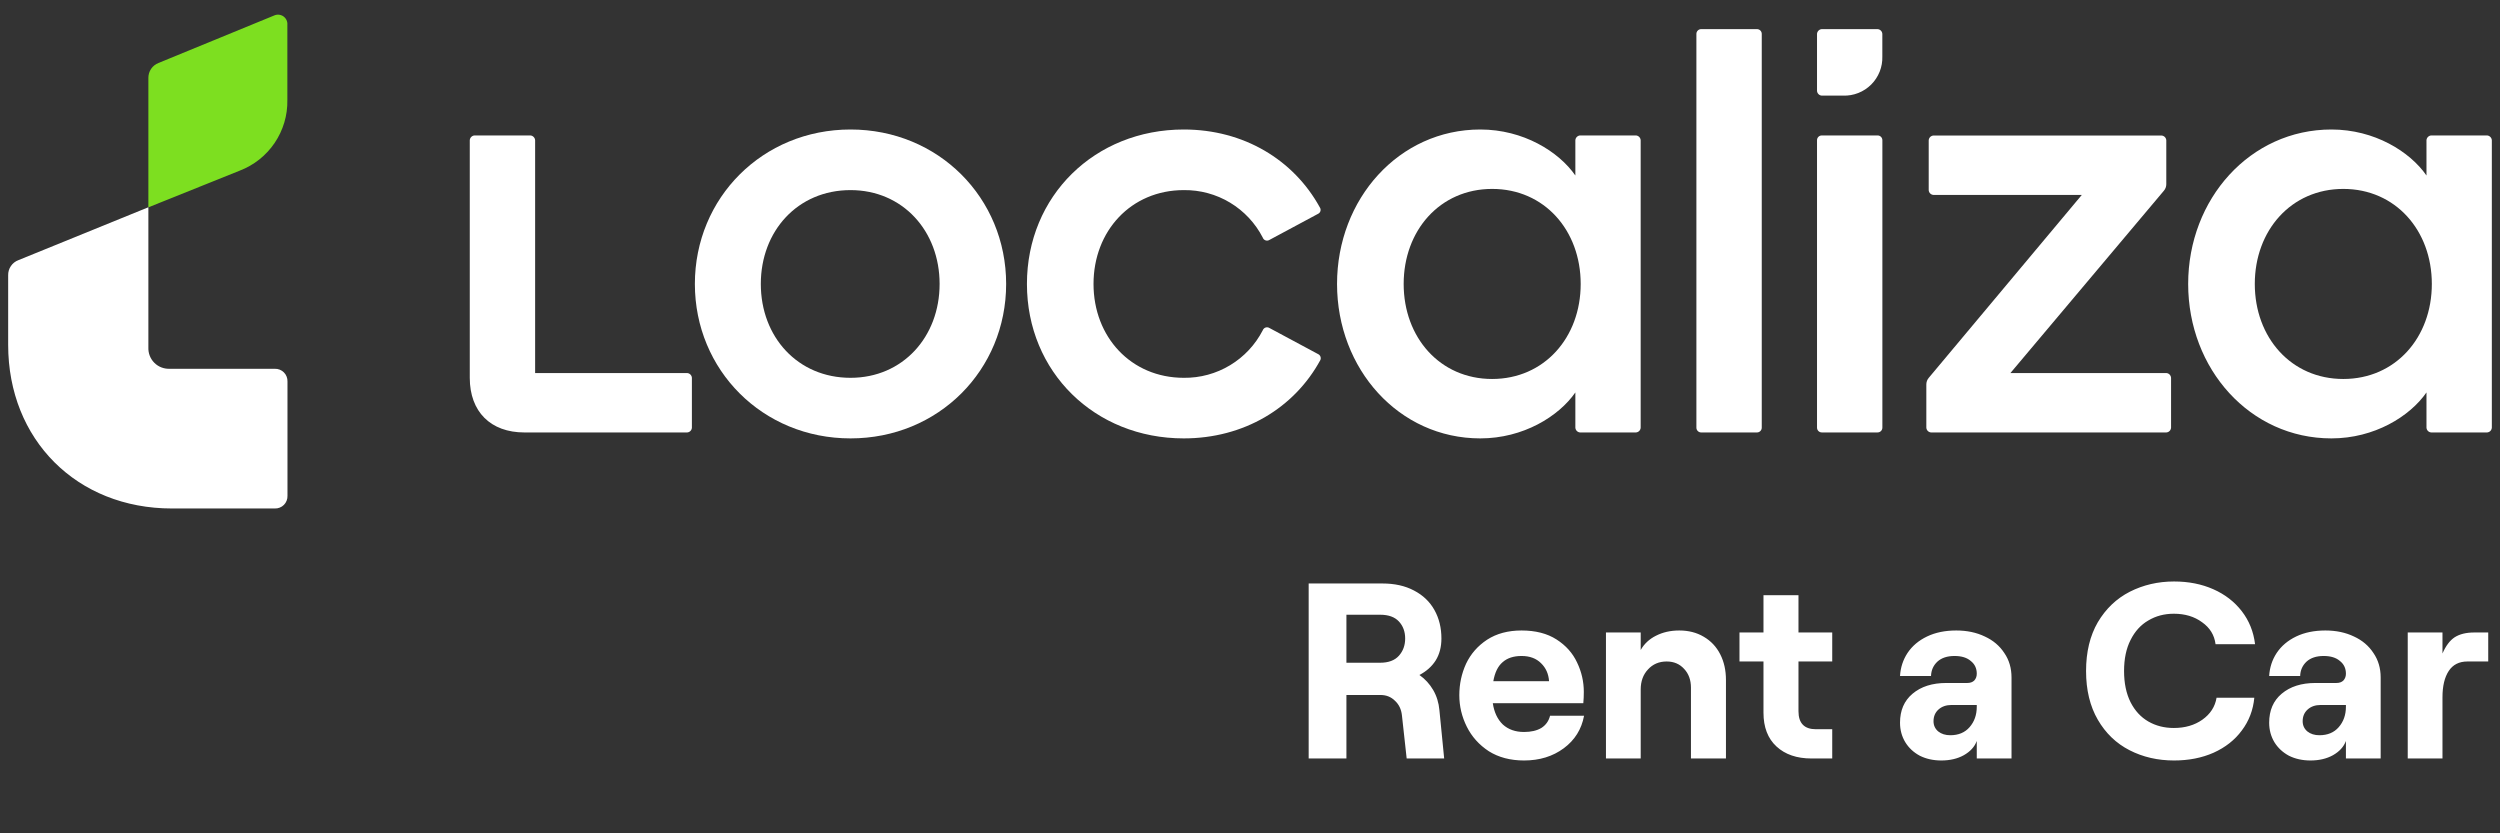 <svg width="120" height="40" viewBox="0 0 120 40" fill="none" xmlns="http://www.w3.org/2000/svg">
<rect x="0" y="0" width="120" height="40" fill="#333333" stroke="none"/>
<path d="M13.146 0.749L7.607 3.023C7.462 3.08 7.337 3.179 7.25 3.309C7.164 3.438 7.119 3.591 7.122 3.747V9.952L11.504 8.192C12.188 7.931 12.775 7.465 13.184 6.859C13.594 6.252 13.807 5.534 13.793 4.803V1.19C13.8 1.111 13.785 1.031 13.751 0.96C13.716 0.888 13.664 0.827 13.598 0.782C13.532 0.737 13.456 0.711 13.377 0.705C13.297 0.699 13.218 0.715 13.146 0.749Z" fill="#7DDF20"/>
<path d="M0.392 13.213V16.555C0.392 21.109 3.692 24.407 8.251 24.407H13.19C13.271 24.41 13.351 24.396 13.426 24.366C13.502 24.337 13.57 24.292 13.627 24.235C13.684 24.178 13.729 24.11 13.758 24.034C13.788 23.959 13.802 23.879 13.799 23.798V18.312C13.802 18.231 13.788 18.151 13.758 18.076C13.729 18 13.684 17.932 13.627 17.875C13.57 17.818 13.502 17.773 13.427 17.743C13.351 17.713 13.271 17.699 13.19 17.702H8.139C8.004 17.706 7.87 17.683 7.744 17.634C7.618 17.585 7.504 17.51 7.409 17.415C7.313 17.319 7.239 17.205 7.189 17.079C7.14 16.953 7.117 16.819 7.122 16.684V9.948L0.881 12.488C0.734 12.543 0.608 12.643 0.521 12.773C0.433 12.903 0.388 13.057 0.392 13.213Z" fill="white"/>
<path d="M40.825 6.216C36.605 6.216 33.354 9.496 33.354 13.63C33.354 17.765 36.605 21.043 40.825 21.043C45.045 21.043 48.295 17.765 48.295 13.63C48.295 9.496 45.045 6.216 40.825 6.216ZM40.825 18.135C38.287 18.135 36.519 16.17 36.519 13.63C36.519 11.09 38.287 9.125 40.825 9.125C43.334 9.125 45.101 11.09 45.101 13.63C45.101 16.17 43.334 18.135 40.825 18.135Z" fill="white"/>
<path d="M63.264 16.994L60.926 15.74C60.899 15.723 60.868 15.714 60.837 15.711C60.805 15.708 60.773 15.712 60.743 15.723C60.713 15.734 60.686 15.751 60.664 15.774C60.641 15.796 60.624 15.823 60.613 15.853C60.255 16.548 59.712 17.129 59.042 17.532C58.373 17.935 57.605 18.144 56.824 18.135C54.285 18.135 52.489 16.17 52.489 13.63C52.489 11.09 54.285 9.125 56.824 9.125C57.605 9.116 58.374 9.324 59.043 9.727C59.712 10.13 60.256 10.711 60.613 11.406C60.624 11.436 60.641 11.463 60.663 11.486C60.686 11.509 60.713 11.526 60.743 11.537C60.773 11.548 60.805 11.552 60.837 11.549C60.868 11.546 60.899 11.536 60.926 11.52L63.264 10.265C63.293 10.252 63.318 10.233 63.338 10.21C63.359 10.187 63.373 10.159 63.382 10.129C63.39 10.099 63.391 10.067 63.386 10.037C63.38 10.006 63.368 9.977 63.35 9.952C62.095 7.67 59.701 6.216 56.821 6.216C52.544 6.216 49.293 9.41 49.293 13.63C49.293 17.85 52.544 21.043 56.821 21.043C59.701 21.043 62.125 19.589 63.379 17.279C63.401 17.226 63.401 17.166 63.38 17.113C63.358 17.06 63.317 17.017 63.264 16.994Z" fill="white"/>
<path d="M32.984 17.907H25.686V6.73C25.682 6.67 25.656 6.615 25.614 6.573C25.572 6.531 25.517 6.505 25.457 6.501H22.777C22.718 6.505 22.662 6.531 22.62 6.573C22.578 6.615 22.553 6.67 22.549 6.73V18.135C22.549 19.76 23.547 20.758 25.172 20.758H32.984C33.043 20.754 33.099 20.729 33.141 20.687C33.182 20.645 33.208 20.589 33.211 20.529V18.135C33.208 18.076 33.182 18.02 33.141 17.978C33.099 17.936 33.043 17.91 32.984 17.907Z" fill="white"/>
<path d="M103.982 17.906H96.5L103.868 9.153C103.943 9.065 103.983 8.954 103.982 8.839V6.734C103.978 6.674 103.953 6.618 103.911 6.576C103.869 6.534 103.813 6.509 103.753 6.505H92.807C92.747 6.509 92.691 6.534 92.649 6.576C92.607 6.618 92.582 6.674 92.578 6.734V9.129C92.582 9.189 92.607 9.244 92.649 9.286C92.692 9.328 92.747 9.353 92.807 9.357H99.926L92.578 18.139C92.504 18.227 92.464 18.338 92.464 18.452V20.529C92.468 20.589 92.493 20.645 92.535 20.687C92.577 20.729 92.632 20.754 92.692 20.758H103.984C104.043 20.754 104.098 20.729 104.14 20.687C104.182 20.645 104.207 20.589 104.211 20.529V18.135C104.207 18.076 104.182 18.02 104.14 17.977C104.098 17.935 104.042 17.91 103.982 17.906Z" fill="white"/>
<path d="M90.125 1.398H87.444C87.385 1.402 87.33 1.427 87.288 1.469C87.246 1.51 87.221 1.566 87.217 1.625V4.363C87.221 4.422 87.246 4.478 87.288 4.519C87.33 4.561 87.385 4.586 87.444 4.59H88.47C88.719 4.598 88.968 4.555 89.2 4.463C89.432 4.372 89.642 4.233 89.819 4.057C89.995 3.881 90.133 3.67 90.225 3.438C90.317 3.206 90.36 2.958 90.352 2.708V1.625C90.348 1.566 90.323 1.51 90.281 1.469C90.239 1.427 90.184 1.402 90.125 1.398Z" fill="white"/>
<path d="M119.379 6.501H116.699C116.64 6.505 116.584 6.531 116.542 6.573C116.5 6.615 116.475 6.67 116.471 6.73V8.424C115.674 7.274 113.972 6.216 111.909 6.216C108.003 6.216 105.032 9.552 105.032 13.63C105.032 17.709 107.997 21.043 111.909 21.043C113.972 21.043 115.674 19.986 116.471 18.837V20.529C116.475 20.589 116.5 20.645 116.542 20.687C116.584 20.729 116.639 20.754 116.699 20.758H119.379C119.439 20.754 119.495 20.729 119.537 20.687C119.579 20.645 119.604 20.589 119.608 20.529V6.73C119.604 6.67 119.578 6.615 119.536 6.573C119.494 6.531 119.438 6.505 119.379 6.501ZM112.479 18.191C109.971 18.191 108.23 16.196 108.23 13.63C108.23 11.065 109.971 9.068 112.479 9.068C114.986 9.068 116.728 11.063 116.728 13.63C116.728 16.197 114.988 18.191 112.479 18.191Z" fill="white"/>
<path d="M78.525 6.501H75.844C75.785 6.505 75.73 6.531 75.688 6.573C75.646 6.615 75.621 6.67 75.617 6.73V8.424C74.819 7.274 73.116 6.216 71.055 6.216C67.147 6.216 64.178 9.552 64.178 13.63C64.178 17.709 67.143 21.043 71.055 21.043C73.116 21.043 74.819 19.986 75.617 18.837V20.529C75.621 20.589 75.646 20.645 75.688 20.687C75.73 20.729 75.785 20.754 75.844 20.758H78.525C78.584 20.754 78.64 20.729 78.682 20.687C78.724 20.645 78.749 20.589 78.752 20.529V6.73C78.749 6.67 78.723 6.615 78.682 6.573C78.64 6.531 78.584 6.505 78.525 6.501ZM71.624 18.191C69.115 18.191 67.376 16.196 67.376 13.63C67.376 11.065 69.115 9.068 71.624 9.068C74.134 9.068 75.873 11.063 75.873 13.63C75.873 16.197 74.128 18.191 71.619 18.191H71.624Z" fill="white"/>
<path d="M90.125 6.501H87.446C87.319 6.501 87.217 6.603 87.217 6.73V20.528C87.217 20.654 87.319 20.757 87.446 20.757H90.125C90.251 20.757 90.354 20.654 90.354 20.528V6.73C90.354 6.603 90.251 6.501 90.125 6.501Z" fill="white"/>
<path d="M84.335 1.398H81.656C81.53 1.398 81.427 1.5 81.427 1.626V20.529C81.427 20.655 81.53 20.758 81.656 20.758H84.335C84.462 20.758 84.564 20.655 84.564 20.529V1.626C84.564 1.5 84.462 1.398 84.335 1.398Z" fill="white"/>
<path d="M62.816 28.007H66.356C66.94 28.007 67.444 28.119 67.868 28.343C68.3 28.567 68.628 28.879 68.852 29.279C69.076 29.679 69.188 30.135 69.188 30.647C69.188 31.055 69.096 31.407 68.912 31.703C68.728 31.991 68.468 32.223 68.132 32.399C68.404 32.591 68.624 32.831 68.792 33.119C68.96 33.407 69.06 33.731 69.092 34.091L69.32 36.407H67.52L67.292 34.331C67.26 34.043 67.148 33.811 66.956 33.635C66.772 33.451 66.54 33.359 66.26 33.359H64.628V36.407H62.816V28.007ZM66.248 31.811C66.648 31.811 66.948 31.699 67.148 31.475C67.348 31.251 67.448 30.975 67.448 30.647C67.448 30.319 67.348 30.047 67.148 29.831C66.948 29.615 66.648 29.507 66.248 29.507H64.628V31.811H66.248ZM73.155 36.503C72.499 36.503 71.935 36.355 71.463 36.059C70.999 35.755 70.647 35.363 70.407 34.883C70.167 34.403 70.047 33.899 70.047 33.371C70.047 32.835 70.155 32.331 70.371 31.859C70.595 31.387 70.931 31.003 71.379 30.707C71.835 30.411 72.387 30.263 73.035 30.263C73.707 30.263 74.267 30.407 74.715 30.695C75.163 30.983 75.491 31.351 75.699 31.799C75.915 32.247 76.023 32.719 76.023 33.215C76.023 33.399 76.015 33.579 75.999 33.755H71.655C71.719 34.187 71.879 34.527 72.135 34.775C72.399 35.015 72.739 35.135 73.155 35.135C73.491 35.135 73.767 35.071 73.983 34.943C74.199 34.807 74.339 34.611 74.403 34.355H76.035C75.915 35.003 75.591 35.523 75.063 35.915C74.535 36.307 73.899 36.503 73.155 36.503ZM74.355 32.699C74.331 32.347 74.203 32.059 73.971 31.835C73.739 31.603 73.427 31.487 73.035 31.487C72.651 31.487 72.347 31.587 72.123 31.787C71.899 31.979 71.751 32.283 71.679 32.699H74.355ZM77.086 30.359H78.754V31.199C78.922 30.903 79.166 30.675 79.486 30.515C79.814 30.347 80.186 30.263 80.602 30.263C81.05 30.263 81.442 30.363 81.778 30.563C82.122 30.763 82.386 31.043 82.57 31.403C82.754 31.763 82.846 32.175 82.846 32.639V36.407H81.166V33.011C81.166 32.643 81.058 32.343 80.842 32.111C80.626 31.871 80.346 31.751 80.002 31.751C79.634 31.751 79.334 31.879 79.102 32.135C78.87 32.383 78.754 32.703 78.754 33.095V36.407H77.086V30.359ZM86.327 28.571V30.359H87.947V31.751H86.327V34.139C86.327 34.715 86.607 35.003 87.167 35.003H87.947V36.407H86.951C86.247 36.407 85.687 36.215 85.271 35.831C84.855 35.447 84.647 34.907 84.647 34.211V31.751H83.495V30.359H84.647V28.571H86.327ZM93.181 36.503C92.797 36.503 92.454 36.427 92.15 36.275C91.853 36.115 91.621 35.899 91.454 35.627C91.285 35.347 91.201 35.035 91.201 34.691C91.201 34.099 91.401 33.635 91.802 33.299C92.21 32.955 92.749 32.783 93.421 32.783H94.43C94.573 32.783 94.686 32.743 94.766 32.663C94.846 32.575 94.885 32.467 94.885 32.339C94.885 32.083 94.79 31.879 94.597 31.727C94.413 31.567 94.153 31.487 93.817 31.487C93.466 31.487 93.189 31.579 92.99 31.763C92.797 31.947 92.698 32.175 92.689 32.447H91.201C91.225 32.039 91.346 31.671 91.561 31.343C91.785 31.007 92.097 30.743 92.498 30.551C92.897 30.359 93.365 30.263 93.901 30.263C94.413 30.263 94.87 30.359 95.269 30.551C95.669 30.735 95.981 30.999 96.206 31.343C96.438 31.679 96.553 32.071 96.553 32.519V36.407H94.885V35.567C94.781 35.847 94.573 36.075 94.261 36.251C93.957 36.419 93.597 36.503 93.181 36.503ZM92.809 34.619C92.809 34.819 92.885 34.983 93.037 35.111C93.189 35.231 93.382 35.291 93.614 35.291C94.005 35.291 94.314 35.163 94.537 34.907C94.769 34.643 94.885 34.315 94.885 33.923V33.839H93.674C93.418 33.839 93.21 33.911 93.049 34.055C92.889 34.199 92.809 34.387 92.809 34.619ZM104.355 36.503C103.571 36.503 102.859 36.339 102.219 36.011C101.579 35.683 101.071 35.195 100.695 34.547C100.319 33.899 100.131 33.119 100.131 32.207C100.131 31.295 100.319 30.515 100.695 29.867C101.079 29.219 101.591 28.731 102.231 28.403C102.879 28.075 103.587 27.911 104.355 27.911C105.051 27.911 105.679 28.035 106.239 28.283C106.799 28.531 107.255 28.883 107.607 29.339C107.959 29.795 108.171 30.323 108.243 30.923H106.347C106.291 30.483 106.075 30.131 105.699 29.867C105.331 29.595 104.879 29.459 104.343 29.459C103.887 29.459 103.479 29.567 103.119 29.783C102.759 29.991 102.475 30.303 102.267 30.719C102.059 31.127 101.955 31.623 101.955 32.207C101.955 32.791 102.059 33.291 102.267 33.707C102.475 34.115 102.759 34.423 103.119 34.631C103.479 34.839 103.887 34.943 104.343 34.943C104.879 34.943 105.335 34.811 105.711 34.547C106.095 34.275 106.323 33.923 106.395 33.491H108.207C108.151 34.083 107.951 34.607 107.607 35.063C107.271 35.519 106.819 35.875 106.251 36.131C105.691 36.379 105.059 36.503 104.355 36.503ZM110.9 36.503C110.516 36.503 110.172 36.427 109.868 36.275C109.572 36.115 109.34 35.899 109.172 35.627C109.004 35.347 108.92 35.035 108.92 34.691C108.92 34.099 109.12 33.635 109.52 33.299C109.928 32.955 110.468 32.783 111.14 32.783H112.148C112.292 32.783 112.404 32.743 112.484 32.663C112.564 32.575 112.604 32.467 112.604 32.339C112.604 32.083 112.508 31.879 112.316 31.727C112.132 31.567 111.872 31.487 111.536 31.487C111.184 31.487 110.908 31.579 110.708 31.763C110.516 31.947 110.416 32.175 110.408 32.447H108.92C108.944 32.039 109.064 31.671 109.28 31.343C109.504 31.007 109.816 30.743 110.216 30.551C110.616 30.359 111.084 30.263 111.62 30.263C112.132 30.263 112.588 30.359 112.988 30.551C113.388 30.735 113.7 30.999 113.924 31.343C114.156 31.679 114.272 32.071 114.272 32.519V36.407H112.604V35.567C112.5 35.847 112.292 36.075 111.98 36.251C111.676 36.419 111.316 36.503 110.9 36.503ZM110.528 34.619C110.528 34.819 110.604 34.983 110.756 35.111C110.908 35.231 111.1 35.291 111.332 35.291C111.724 35.291 112.032 35.163 112.256 34.907C112.488 34.643 112.604 34.315 112.604 33.923V33.839H111.392C111.136 33.839 110.928 33.911 110.768 34.055C110.608 34.199 110.528 34.387 110.528 34.619ZM118.439 31.751C118.039 31.751 117.739 31.903 117.539 32.207C117.339 32.511 117.239 32.931 117.239 33.467V36.407H115.571V30.359H117.239V31.367C117.399 30.999 117.595 30.739 117.827 30.587C118.067 30.435 118.379 30.359 118.763 30.359H119.435V31.751H118.439Z" fill="white"/>
</svg>
